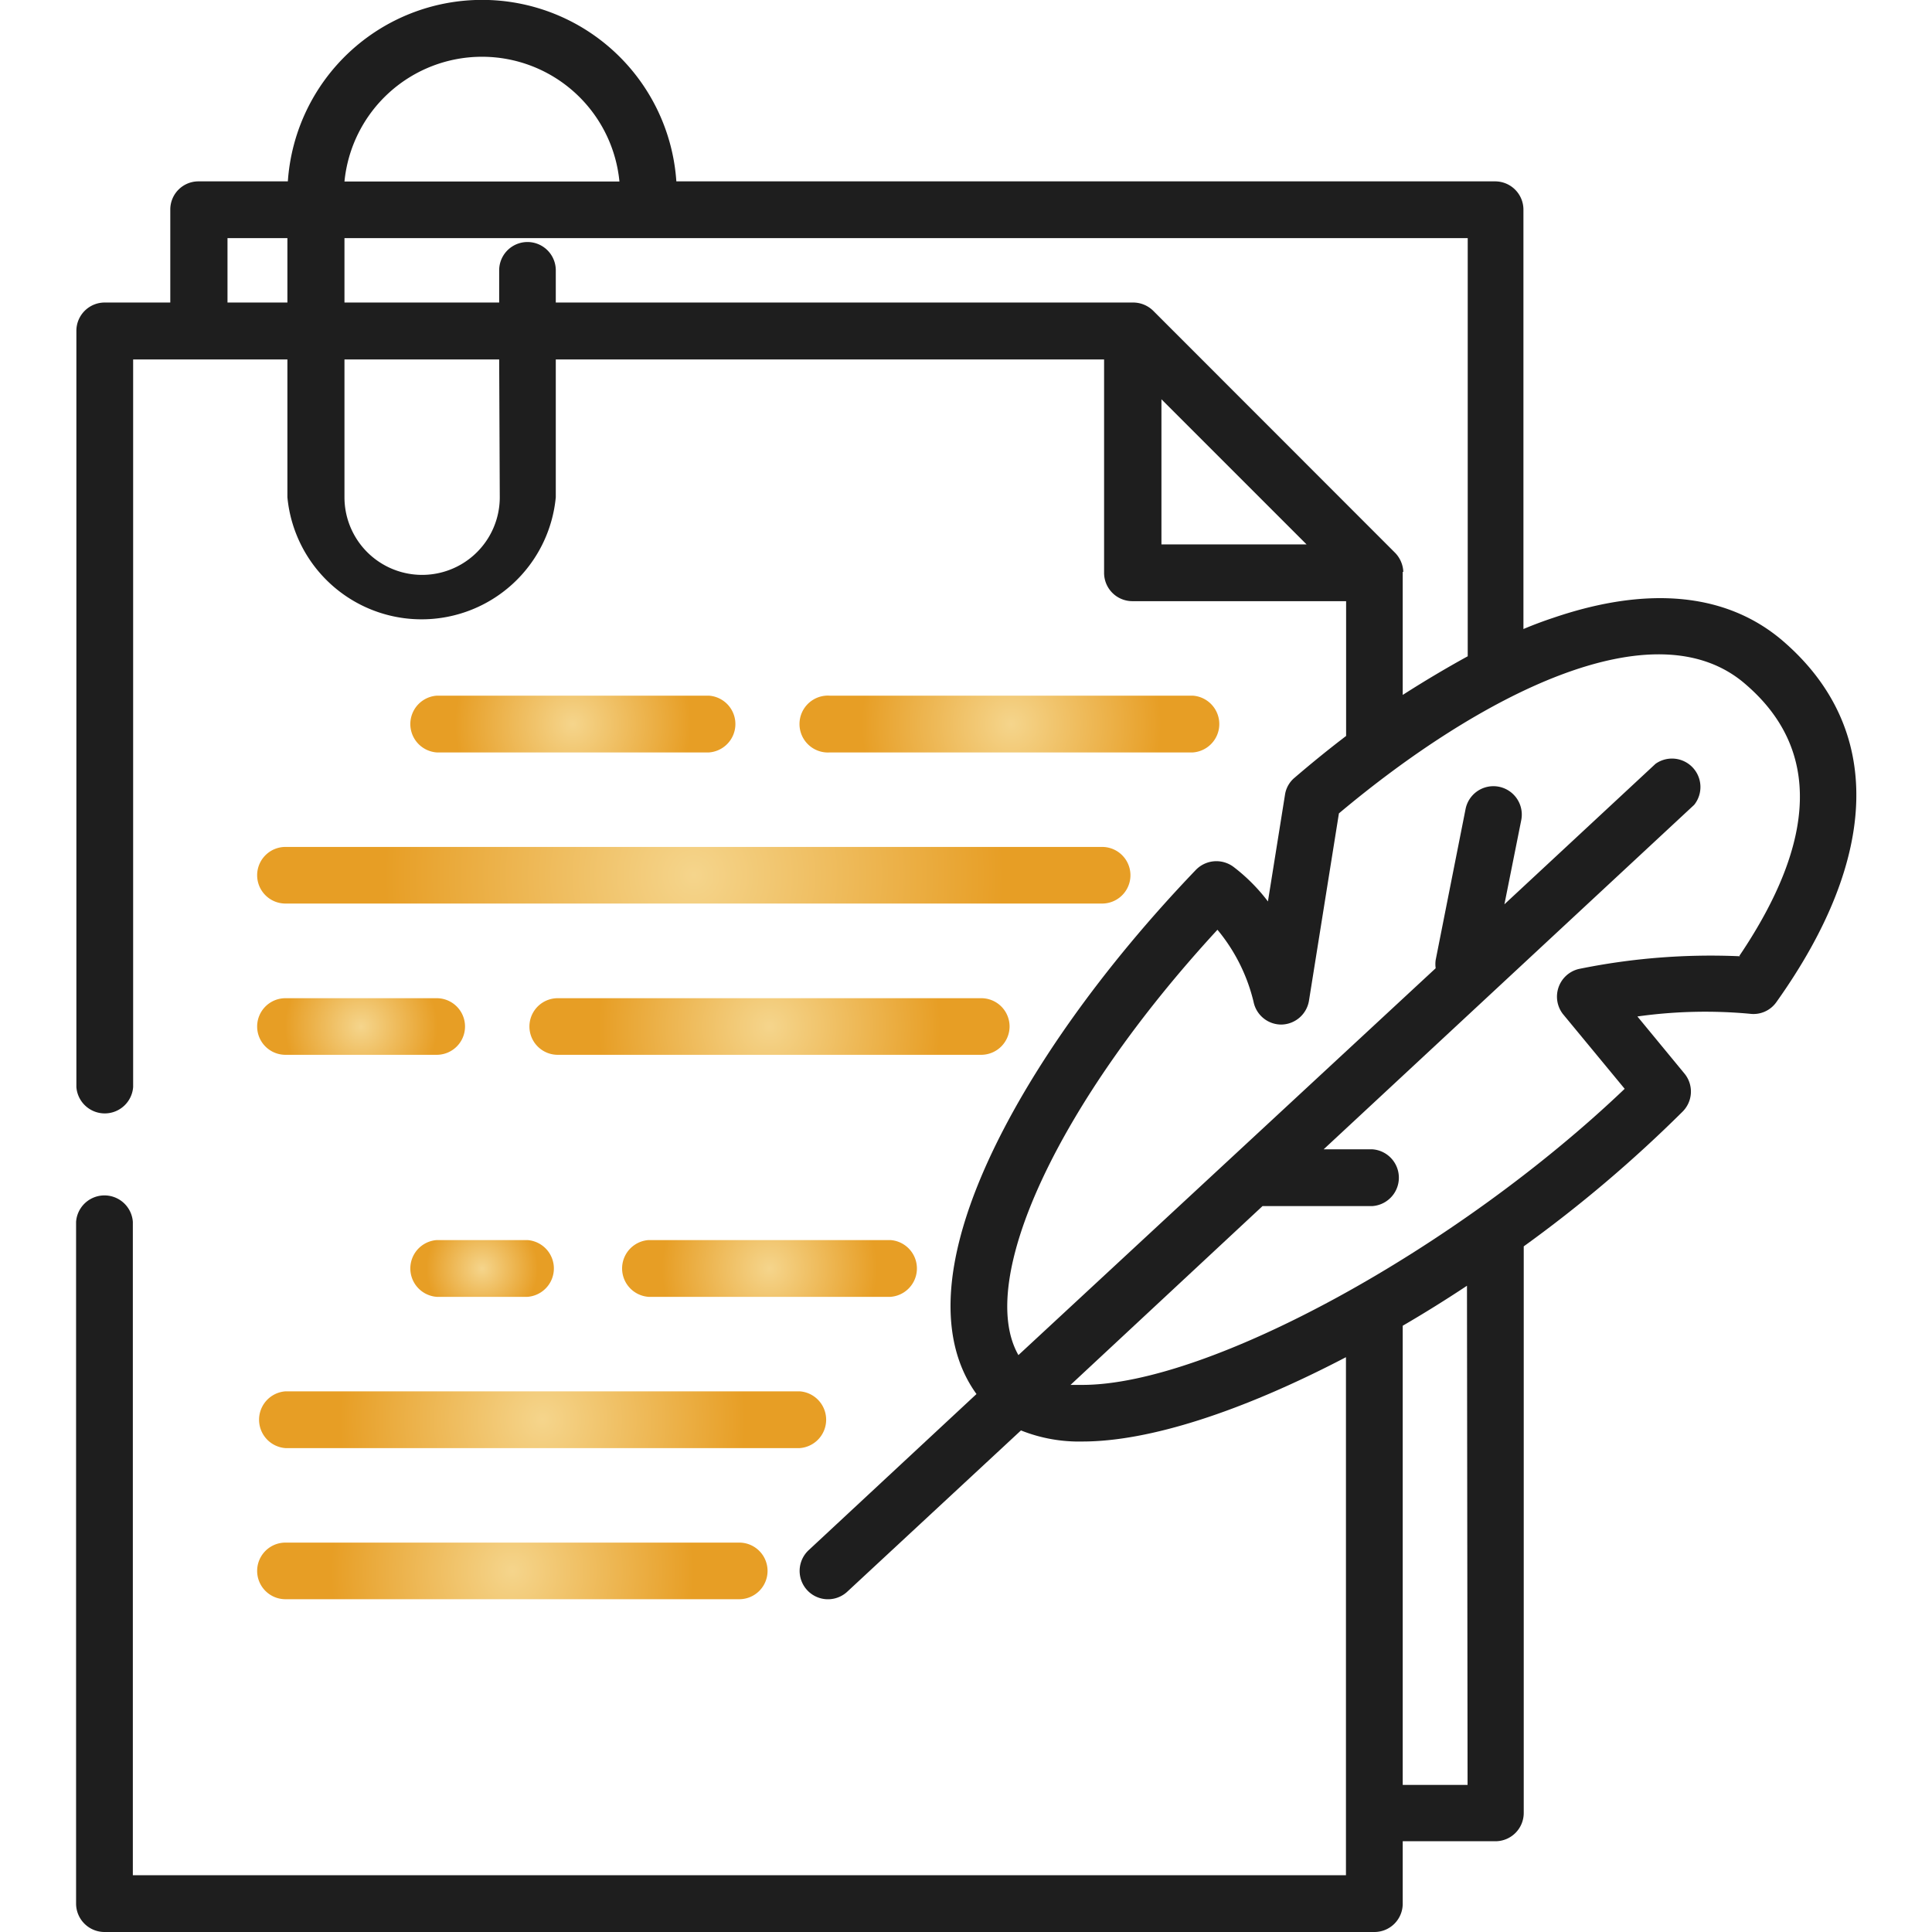 <svg id="Layer_1" data-name="Layer 1" xmlns="http://www.w3.org/2000/svg" xmlns:xlink="http://www.w3.org/1999/xlink" viewBox="0 0 129 129"><defs><style>.cls-1{fill:url(#radial-gradient);}.cls-2{fill:url(#radial-gradient-2);}.cls-3{fill:url(#radial-gradient-3);}.cls-4{fill:url(#radial-gradient-4);}.cls-5{fill:url(#radial-gradient-5);}.cls-6{fill:url(#radial-gradient-6);}.cls-7{fill:url(#radial-gradient-7);}.cls-8{fill:url(#radial-gradient-8);}.cls-9{fill:url(#radial-gradient-9);}.cls-10{fill:#1e1e1e;}</style><radialGradient id="radial-gradient" cx="38.25" cy="48.34" r="7.88" gradientUnits="userSpaceOnUse"><stop offset="0" stop-color="#f5d58c"/><stop offset="1" stop-color="#e79e25"/></radialGradient><radialGradient id="radial-gradient-2" cx="67.53" cy="48.34" r="10" xlink:href="#radial-gradient"/><radialGradient id="radial-gradient-3" cx="46.33" cy="58.44" r="20.66" xlink:href="#radial-gradient"/><radialGradient id="radial-gradient-4" cx="24.11" cy="68.54" r="5.09" xlink:href="#radial-gradient"/><radialGradient id="radial-gradient-5" cx="51.38" cy="68.54" r="11.41" xlink:href="#radial-gradient"/><radialGradient id="radial-gradient-6" cx="32.19" cy="84.7" r="3.73" xlink:href="#radial-gradient"/><radialGradient id="radial-gradient-7" cx="51.38" cy="84.7" r="7.18" xlink:href="#radial-gradient"/><radialGradient id="radial-gradient-8" cx="36.23" cy="94.79" r="13.54" xlink:href="#radial-gradient"/><radialGradient id="radial-gradient-9" cx="34.21" cy="104.89" r="12.12" xlink:href="#radial-gradient"/></defs><title>outline-draft</title><path class="cls-1" d="M47.34,50.24a1.9,1.9,0,0,0,0-3.79H29.16a1.9,1.9,0,0,0,0,3.79Z"/><path class="cls-2" d="M79.65,50.24a1.9,1.9,0,0,0,0-3.79H55.42a1.9,1.9,0,1,0,0,3.79Z"/><path class="cls-3" d="M17.17,58.44a1.89,1.89,0,0,0,1.89,1.89H73.59a1.89,1.89,0,1,0,0-3.78H19.06A1.89,1.89,0,0,0,17.17,58.44Z"/><path class="cls-4" d="M19.06,70.43h10.1a1.89,1.89,0,1,0,0-3.78H19.06a1.89,1.89,0,1,0,0,3.78Z"/><path class="cls-5" d="M67.41,68.54a1.89,1.89,0,0,0-1.9-1.89H37.24a1.89,1.89,0,0,0,0,3.78H65.51A1.9,1.9,0,0,0,67.41,68.54Z"/><path class="cls-6" d="M29.16,82.8a1.9,1.9,0,0,0,0,3.79h6.06a1.9,1.9,0,0,0,0-3.79Z"/><path class="cls-7" d="M43.3,82.8a1.9,1.9,0,0,0,0,3.79H59.46a1.9,1.9,0,0,0,0-3.79Z"/><path class="cls-8" d="M19.06,96.69H53.4a1.9,1.9,0,0,0,0-3.79H19.06a1.9,1.9,0,0,0,0,3.79Z"/><path class="cls-9" d="M19.06,106.78h30.3a1.89,1.89,0,0,0,0-3.78H19.06a1.89,1.89,0,1,0,0,3.78Z"/><path class="cls-10" d="M119.14,42.88c-3.72-3.26-9-3.82-15.42-1.63q-1,.33-2,.75V14a1.89,1.89,0,0,0-1.89-1.89H45.16a13,13,0,0,0-25.94,0h-6A1.88,1.88,0,0,0,11.37,14V20.2H7a1.89,1.89,0,0,0-1.9,1.89V72.58a1.9,1.9,0,0,0,3.79,0V24H19.19V33.2a9,9,0,0,0,17.92,0V24H73.72V38.25a1.89,1.89,0,0,0,1.89,1.89H89.88v9c-1.14.87-2.29,1.8-3.43,2.78A1.83,1.83,0,0,0,85.81,53l-1.15,7.19a12,12,0,0,0-2.3-2.31,1.91,1.91,0,0,0-2.51.2c-6.2,6.47-11.14,13.41-13.92,19.54-3.68,8.14-2.64,12.82-.73,15.46L54,103.5a1.89,1.89,0,1,0,2.57,2.78l11.6-10.77a10.44,10.44,0,0,0,4.11.74h0c4.45,0,10.64-2,17.59-5.63v34.59h-81V81.58a1.9,1.9,0,0,0-3.79,0v45.53A1.9,1.9,0,0,0,7,129H91.77a1.89,1.89,0,0,0,1.89-1.89v-4.17h6.19a1.89,1.89,0,0,0,1.89-1.89V83.22a88.51,88.51,0,0,0,10.61-9,1.89,1.89,0,0,0,.12-2.54l-3.14-3.81a32.46,32.46,0,0,1,7.51-.18,1.87,1.87,0,0,0,1.77-.78C125.54,57.18,125.73,48.64,119.14,42.88ZM32.19,3.79a9.22,9.22,0,0,1,9.17,8.33H23A9.23,9.23,0,0,1,32.19,3.79Zm-17,16.41V15.9h4v4.3Zm18.18,13A5.18,5.18,0,0,1,23,33.2V24H33.33Zm44.18,3.15V26.66l9.69,9.69Zm16.15,1.83a1.94,1.94,0,0,0-.55-1.27L77,20.75a1.91,1.91,0,0,0-1.34-.55H37.11V18.05a1.89,1.89,0,1,0-3.78,0V20.2H23V15.9H98V43.82Q95.85,45,93.66,46.4V38.18Zm4.29,81H93.66V88.52q2.18-1.27,4.29-2.67Zm18.19-55.33a43.94,43.94,0,0,0-10.77.85,1.9,1.9,0,0,0-1.06,3l4.13,5C97.3,83.37,80.76,92.46,72.28,92.47h0l-.8,0L84.3,80.53h7.34a1.9,1.9,0,0,0,0-3.79H88.38l24.74-23A1.9,1.9,0,0,0,110.54,51l-10.09,9.38,1.12-5.6A1.89,1.89,0,0,0,97.86,54l-2,10.1a2,2,0,0,0,0,.55L68,90.48c-2.85-5,2.66-16.87,13.29-28.4a11.87,11.87,0,0,1,2.41,4.81,1.89,1.89,0,0,0,1.86,1.52h0a1.9,1.9,0,0,0,1.84-1.59l2-12.51c9.23-7.75,21.07-14,27.2-8.58C121.53,50,121.36,56.08,116.14,63.82Z"/></svg>